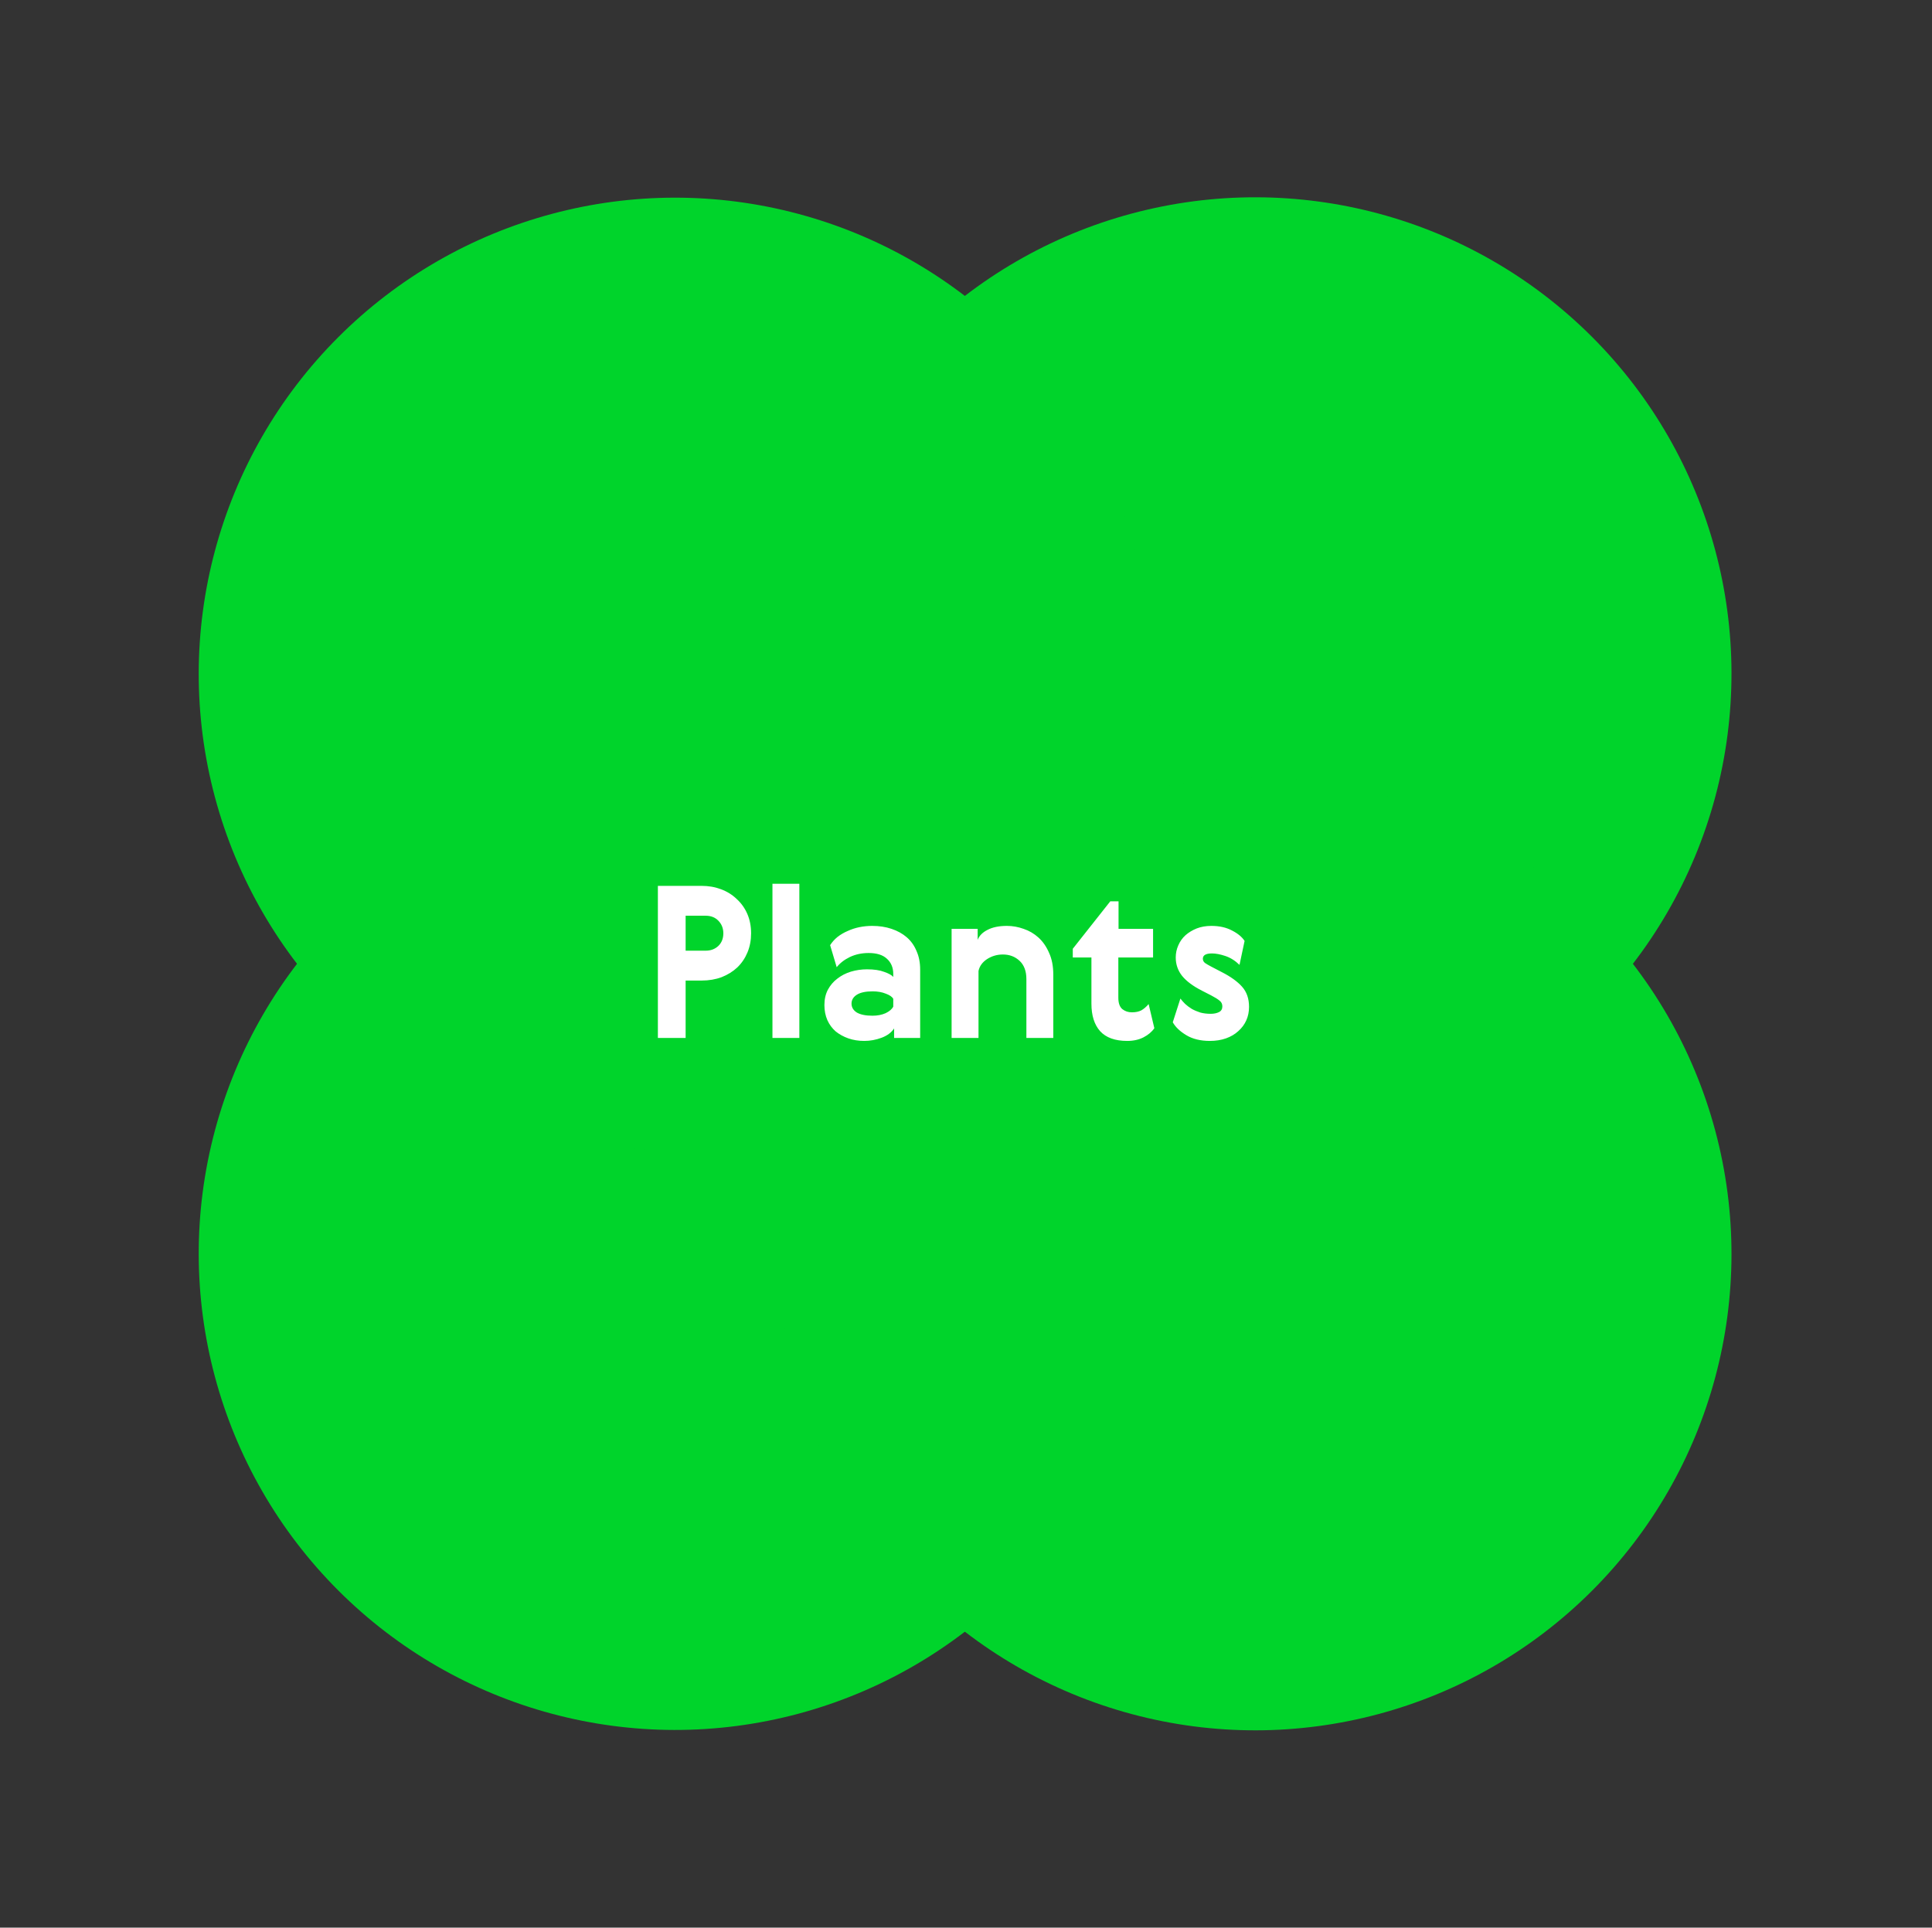 <?xml version="1.0" encoding="UTF-8"?> <svg xmlns="http://www.w3.org/2000/svg" width="456" height="455" viewBox="0 0 456 455" fill="none"><rect x="0" y="0" width="456" height="455" fill="#333333" stroke="none"/> <circle cx="159.34" cy="295.905" r="112.435" transform="rotate(-45 159.34 295.905)" fill="#00D42B"></circle> <circle cx="296.238" cy="159.006" r="112.435" transform="rotate(-45 296.238 159.006)" fill="#00D42B"></circle> <circle cx="159.34" cy="159.094" r="112.435" transform="rotate(45 159.34 159.094)" fill="#00D42B"></circle> <circle cx="296.239" cy="295.993" r="112.435" transform="rotate(45 296.239 295.993)" fill="#00D42B"></circle> <path d="M165.576 209.1C167.243 209.1 168.776 209.367 170.176 209.9C171.61 210.433 172.843 211.2 173.876 212.2C174.943 213.167 175.776 214.333 176.376 215.7C176.976 217.067 177.276 218.6 177.276 220.3C177.276 221.933 176.993 223.433 176.426 224.8C175.86 226.167 175.06 227.35 174.026 228.35C172.993 229.317 171.76 230.083 170.326 230.65C168.893 231.183 167.326 231.45 165.626 231.45H161.826V245H155.276V209.1H165.576ZM161.826 216.15V224.4H166.576C167.743 224.4 168.726 224.033 169.526 223.3C170.326 222.533 170.726 221.533 170.726 220.3C170.726 219.133 170.343 218.15 169.576 217.35C168.81 216.55 167.81 216.15 166.576 216.15H161.826ZM182.317 208.6H188.667V245H182.317V208.6ZM210.831 235.75C210.565 235.283 209.981 234.883 209.081 234.55C208.181 234.183 207.148 234 205.981 234C204.315 234 203.065 234.267 202.231 234.8C201.398 235.333 200.981 236.033 200.981 236.9C200.981 237.767 201.398 238.467 202.231 239C203.098 239.5 204.331 239.75 205.931 239.75C207.098 239.75 208.131 239.55 209.031 239.15C209.931 238.717 210.531 238.2 210.831 237.6V235.75ZM195.931 223.1C196.398 222.367 196.981 221.717 197.681 221.15C198.415 220.583 199.215 220.117 200.081 219.75C200.948 219.35 201.865 219.05 202.831 218.85C203.831 218.65 204.831 218.55 205.831 218.55C207.531 218.55 209.065 218.783 210.431 219.25C211.831 219.717 213.031 220.383 214.031 221.25C215.031 222.117 215.798 223.2 216.331 224.5C216.898 225.767 217.181 227.217 217.181 228.85V245H211.031V242.75C210.398 243.717 209.415 244.45 208.081 244.95C206.748 245.45 205.381 245.7 203.981 245.7C202.615 245.7 201.365 245.5 200.231 245.1C199.098 244.7 198.098 244.15 197.231 243.45C196.398 242.717 195.748 241.833 195.281 240.8C194.815 239.733 194.581 238.55 194.581 237.25C194.581 235.883 194.848 234.683 195.381 233.65C195.948 232.583 196.698 231.7 197.631 231C198.565 230.267 199.631 229.717 200.831 229.35C202.065 228.983 203.331 228.8 204.631 228.8C206.298 228.8 207.648 229 208.681 229.4C209.748 229.767 210.465 230.167 210.831 230.6V229.9C210.831 228.4 210.331 227.2 209.331 226.3C208.365 225.4 206.931 224.95 205.031 224.95C203.398 224.95 201.915 225.267 200.581 225.9C199.281 226.533 198.248 227.333 197.481 228.3L195.931 223.1ZM248.602 245H242.252V231.1C242.252 229.233 241.718 227.8 240.652 226.8C239.585 225.8 238.268 225.3 236.702 225.3C235.335 225.3 234.085 225.667 232.952 226.4C231.852 227.133 231.185 228.067 230.952 229.2V245H224.602V219.25H230.752V221.85C231.118 220.883 231.885 220.1 233.052 219.5C234.252 218.867 235.785 218.55 237.652 218.55C238.985 218.55 240.302 218.783 241.602 219.25C242.902 219.683 244.068 220.367 245.102 221.3C246.135 222.233 246.968 223.433 247.602 224.9C248.268 226.333 248.602 228.05 248.602 230.05V245ZM272.454 242.7C271.854 243.567 271.004 244.283 269.904 244.85C268.804 245.417 267.521 245.7 266.054 245.7C263.187 245.7 261.054 244.933 259.654 243.4C258.287 241.867 257.604 239.7 257.604 236.9V226H253.204V223.95L262.054 212.75H264.004V219.25H272.154V226H263.954V235.5C263.954 236.767 264.271 237.667 264.904 238.2C265.537 238.7 266.287 238.95 267.154 238.95C268.021 238.95 268.754 238.8 269.354 238.5C269.954 238.167 270.537 237.667 271.104 237L272.454 242.7ZM283.704 233.85C281.604 232.783 280.038 231.617 279.004 230.35C278.004 229.083 277.504 227.633 277.504 226C277.504 225 277.704 224.05 278.104 223.15C278.504 222.217 279.071 221.417 279.804 220.75C280.571 220.083 281.454 219.55 282.454 219.15C283.488 218.75 284.638 218.55 285.904 218.55C287.804 218.55 289.438 218.917 290.804 219.65C292.171 220.35 293.154 221.167 293.754 222.1L292.554 227.75C291.521 226.75 290.404 226.05 289.204 225.65C288.004 225.25 286.954 225.05 286.054 225.05C284.621 225.05 283.904 225.467 283.904 226.3C283.904 226.7 284.071 227.033 284.404 227.3C284.738 227.533 285.254 227.833 285.954 228.2L288.354 229.45C290.454 230.517 292.054 231.667 293.154 232.9C294.254 234.133 294.804 235.717 294.804 237.65C294.804 238.817 294.588 239.883 294.154 240.85C293.721 241.817 293.088 242.667 292.254 243.4C291.454 244.133 290.488 244.7 289.354 245.1C288.221 245.5 286.954 245.7 285.554 245.7C283.354 245.7 281.504 245.25 280.004 244.35C278.504 243.45 277.438 242.433 276.804 241.3L278.604 235.7C278.904 236.1 279.271 236.517 279.704 236.95C280.171 237.383 280.704 237.783 281.304 238.15C281.904 238.483 282.571 238.767 283.304 239C284.038 239.2 284.854 239.3 285.754 239.3C286.521 239.3 287.171 239.167 287.704 238.9C288.238 238.633 288.504 238.183 288.504 237.55C288.504 236.983 288.288 236.533 287.854 236.2C287.421 235.833 286.754 235.417 285.854 234.95L283.704 233.85Z" fill="white"></path> </svg> 